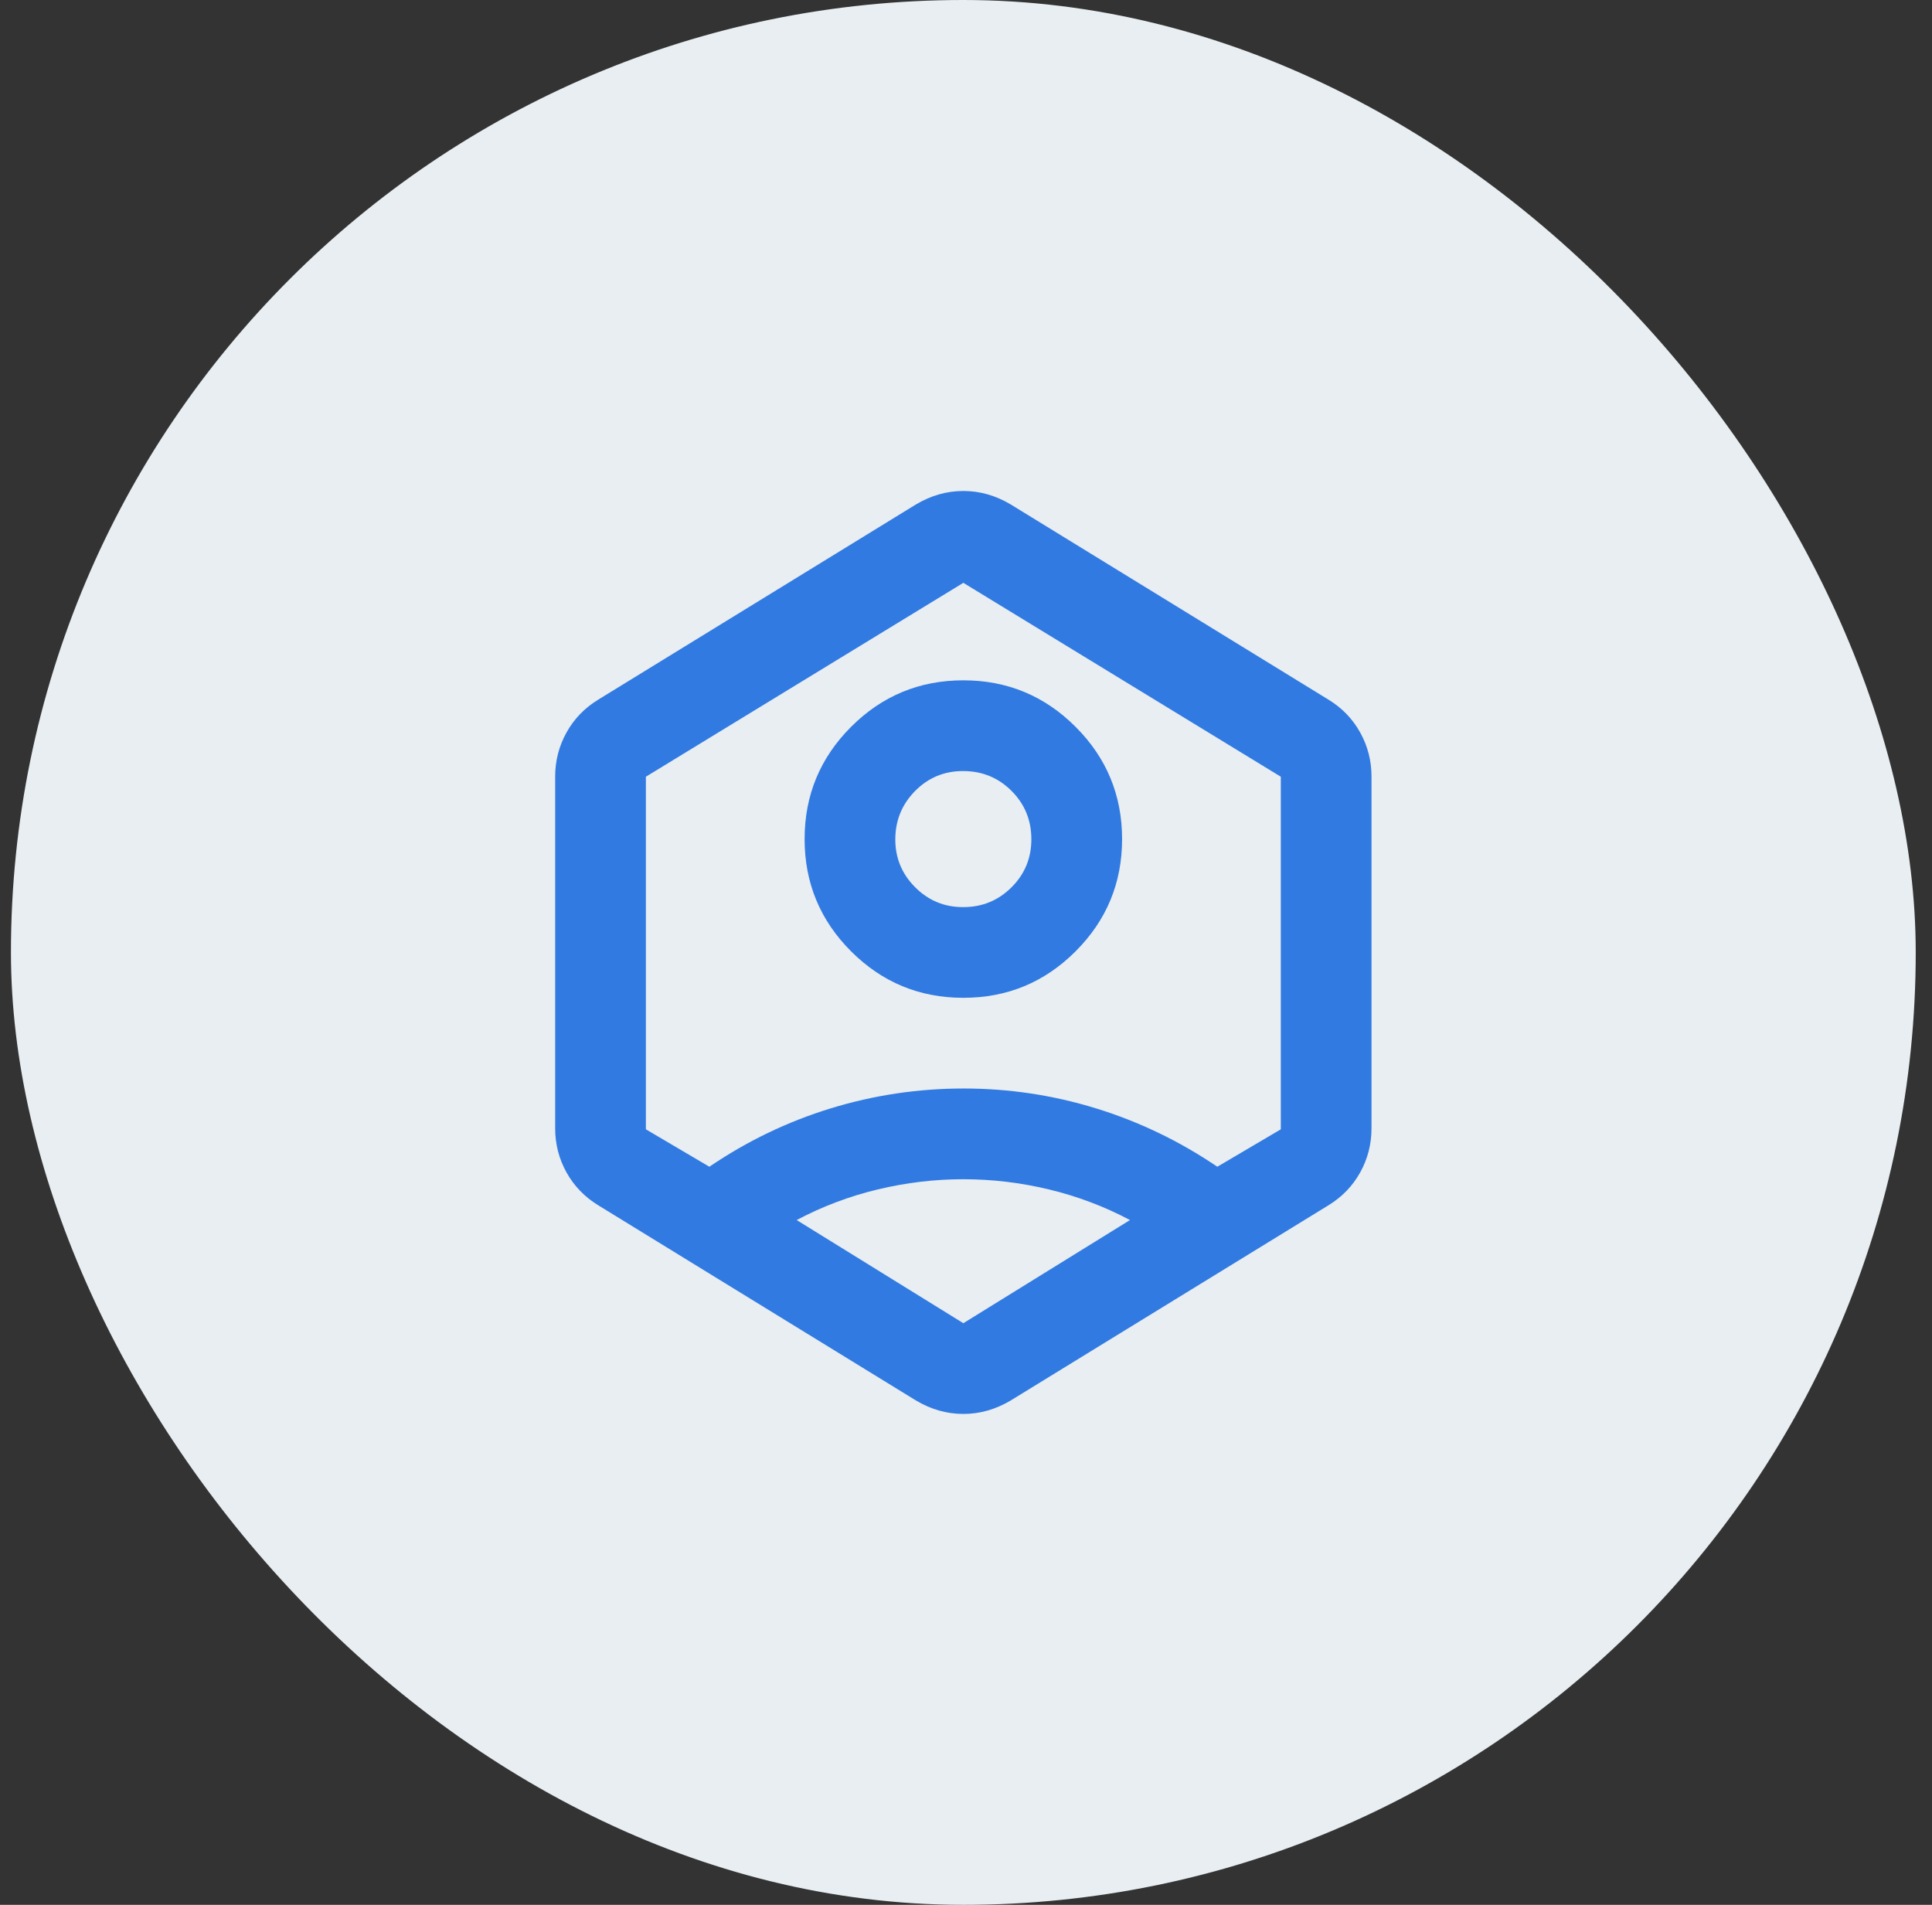 <svg xmlns="http://www.w3.org/2000/svg" width="71" height="70" viewBox="0 0 71 70" fill="none"><rect x="0" y="0" width="71" height="70" fill="#333333" stroke="none"/><rect x="0.902" y="0.5" width="69" height="69" rx="34.5" fill="#E8EEF1"></rect><rect x="0.902" y="0.5" width="69" height="69" rx="34.5" stroke="#E8EEF1"></rect><path d="M35.402 36.668C33.791 36.668 32.416 36.099 31.277 34.96C30.139 33.821 29.569 32.446 29.569 30.835C29.569 29.224 30.139 27.849 31.277 26.71C32.416 25.571 33.791 25.001 35.402 25.001C37.014 25.001 38.389 25.571 39.527 26.71C40.666 27.849 41.236 29.224 41.236 30.835C41.236 32.446 40.666 33.821 39.527 34.96C38.389 36.099 37.014 36.668 35.402 36.668ZM35.402 33.335C36.097 33.335 36.687 33.092 37.174 32.606C37.661 32.121 37.904 31.53 37.902 30.835C37.901 30.139 37.658 29.549 37.174 29.065C36.69 28.58 36.099 28.337 35.402 28.335C34.706 28.332 34.116 28.576 33.632 29.065C33.149 29.553 32.906 30.143 32.902 30.835C32.899 31.526 33.142 32.116 33.632 32.606C34.122 33.096 34.712 33.339 35.402 33.335ZM21.986 44.293C21.486 43.987 21.097 43.585 20.819 43.085C20.541 42.585 20.402 42.043 20.402 41.46V28.543C20.402 27.96 20.541 27.418 20.819 26.918C21.097 26.418 21.486 26.015 21.986 25.71L33.652 18.543C34.208 18.21 34.791 18.043 35.402 18.043C36.014 18.043 36.597 18.21 37.152 18.543L48.819 25.71C49.319 26.015 49.708 26.418 49.986 26.918C50.264 27.418 50.402 27.96 50.402 28.543V41.46C50.402 42.043 50.264 42.585 49.986 43.085C49.708 43.585 49.319 43.987 48.819 44.293L37.152 51.46C36.597 51.793 36.014 51.96 35.402 51.96C34.791 51.96 34.208 51.793 33.652 51.46L21.986 44.293ZM35.402 43.335C34.347 43.335 33.298 43.46 32.256 43.71C31.213 43.96 30.221 44.335 29.277 44.835L35.402 48.626L41.527 44.835C40.583 44.335 39.59 43.96 38.549 43.71C37.508 43.46 36.459 43.335 35.402 43.335ZM26.069 42.876C27.458 41.932 28.944 41.217 30.527 40.731C32.111 40.246 33.736 40.002 35.402 40.001C37.069 40 38.694 40.243 40.277 40.731C41.861 41.219 43.347 41.934 44.736 42.876L47.069 41.501V28.543L35.402 21.418L23.736 28.543V41.501L26.069 42.876Z" fill="#317AE2"></path></svg>